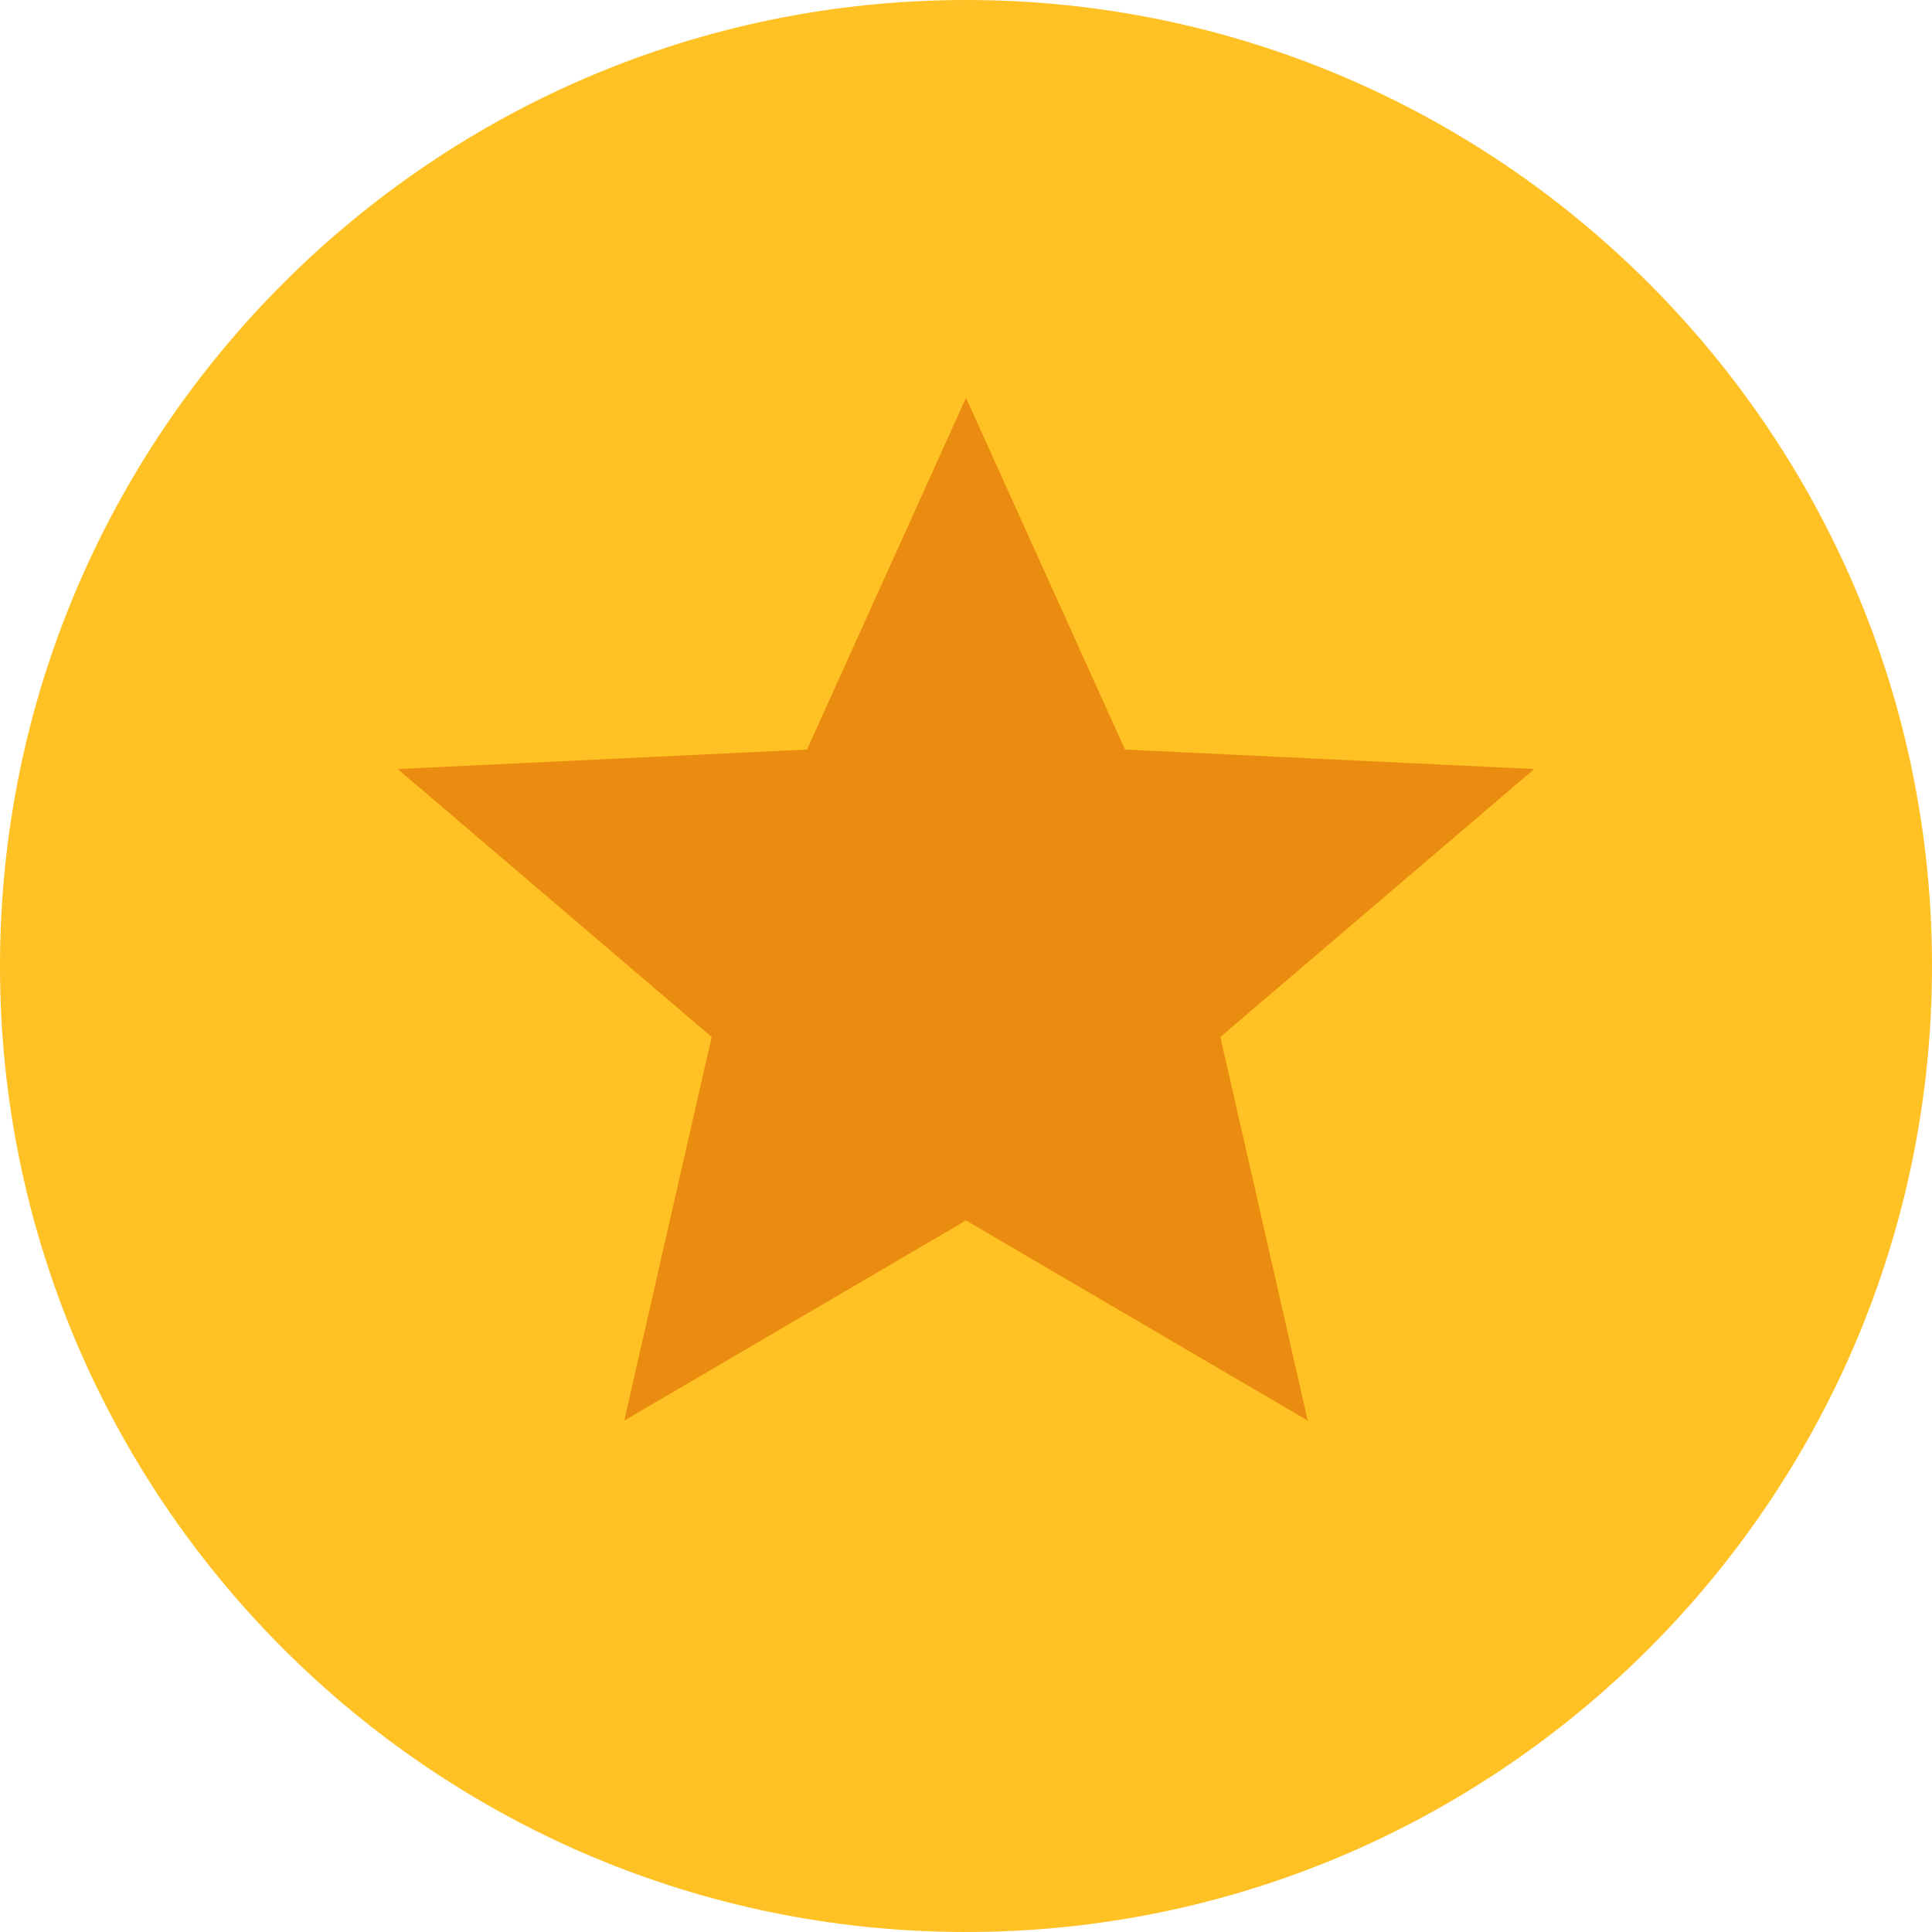 <svg width="34" height="34" viewBox="0 0 34 34" xmlns="http://www.w3.org/2000/svg">
    <g fill="none" fill-rule="evenodd">
        <path d="M0 17c0 9.374 7.626 17 17 17 9.374 0 17-7.626 17-17 0-9.374-7.626-17-17-17C7.626 0 0 7.626 0 17z" fill="#FFC123"/>
        <path d="m17 7-2.798 6.191L7 13.534l5.524 4.715L10.986 25 17 21.478V7zm0 0 2.798 6.191 7.202.343-5.524 4.715L23.014 25 17 21.478V7z" fill="#EA8C0F"/>
    </g>
</svg>
